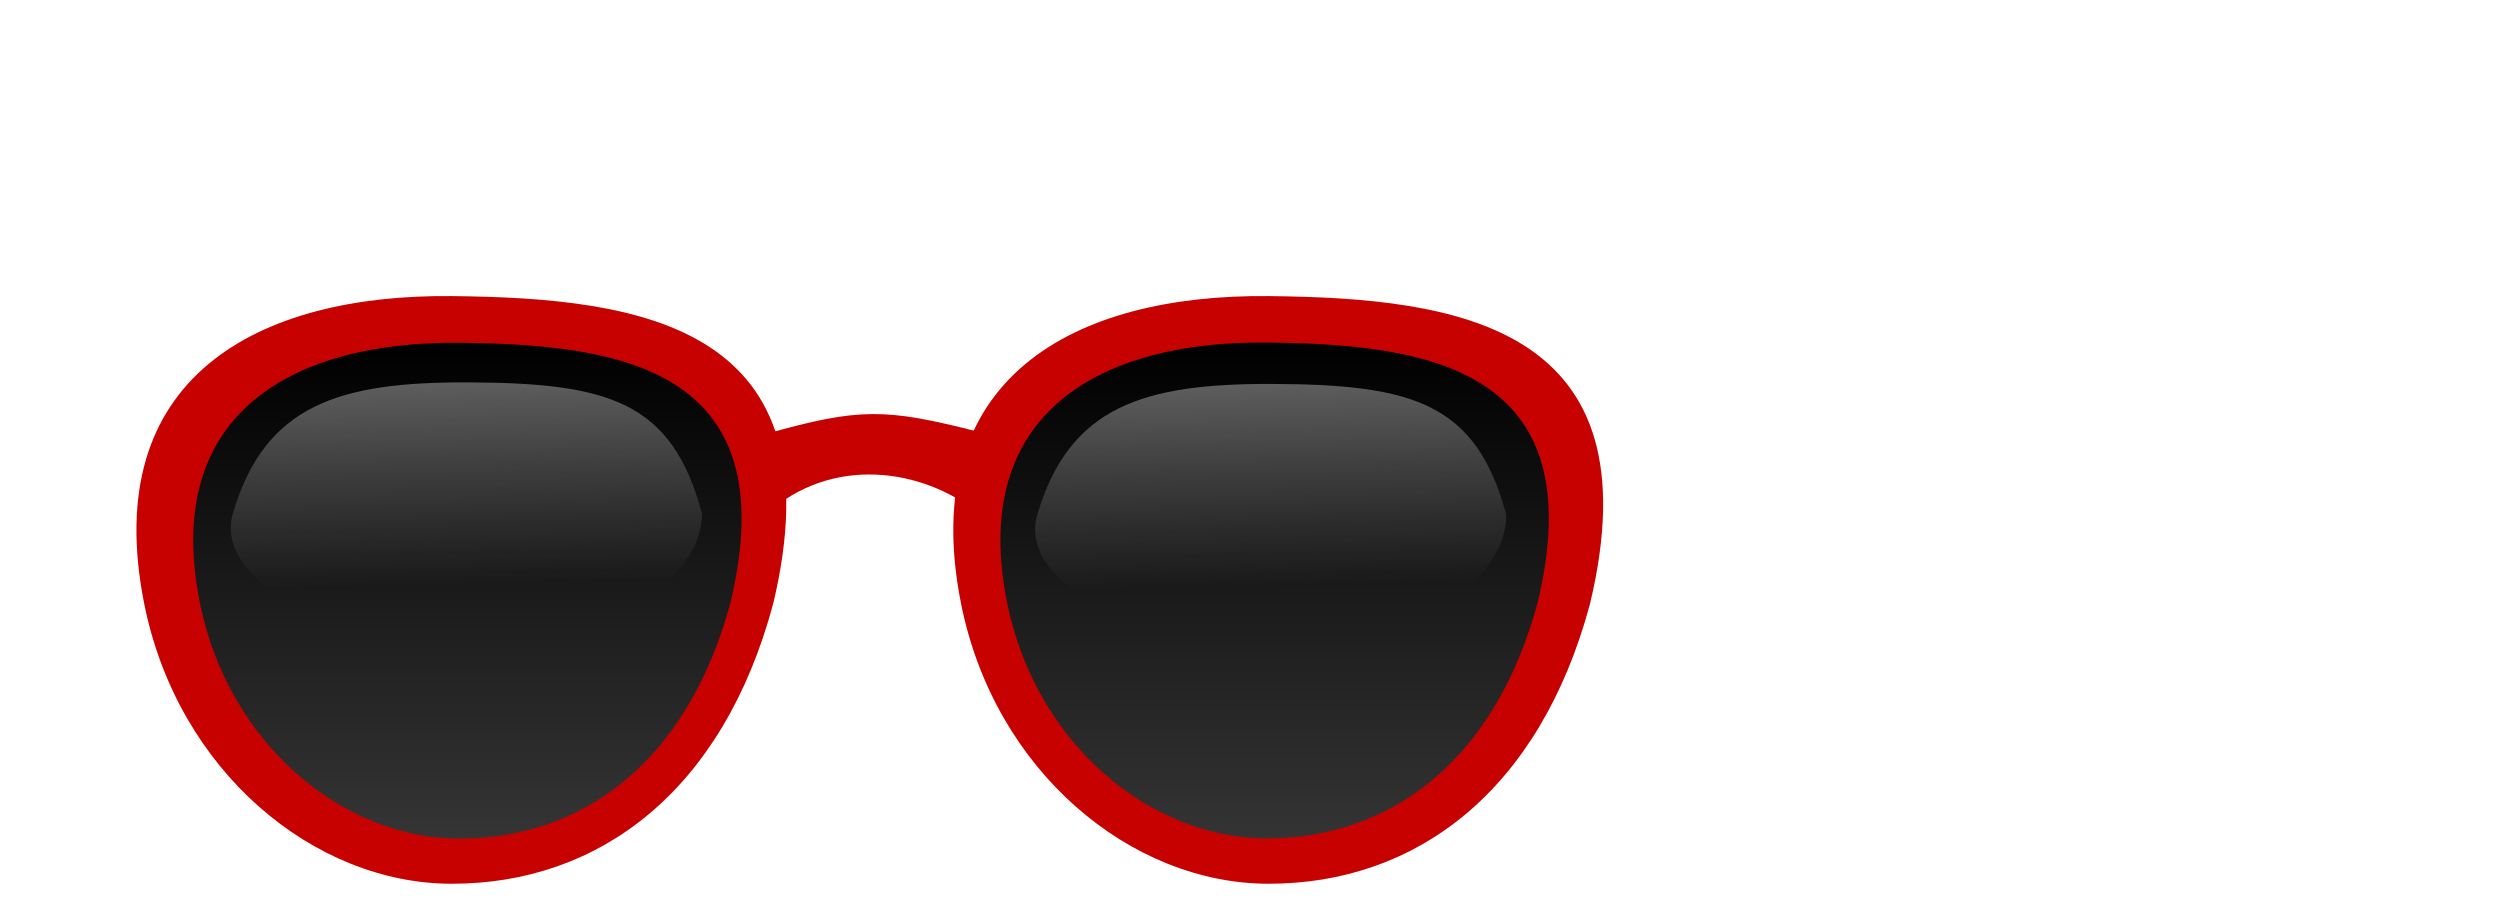 <?xml version="1.0" encoding="UTF-8"?>
<svg width="704" height="257" xmlns="http://www.w3.org/2000/svg" xmlns:svg="http://www.w3.org/2000/svg" xmlns:xlink="http://www.w3.org/1999/xlink">
 <defs>
  <linearGradient id="linearGradient3302">
   <stop stop-color="#c4c4c4" id="stop3304" offset="0"/>
   <stop stop-color="#c4c4c4" stop-opacity="0" id="stop3306" offset="1"/>
  </linearGradient>
  <linearGradient id="linearGradient3290">
   <stop stop-color="#000000" id="stop3292" offset="0"/>
   <stop stop-color="#3b3b3b" id="stop3294" offset="1"/>
  </linearGradient>
  <linearGradient y2="1.139" x2="0.5" y1="0" x1="0.5" id="linearGradient3296" xlink:href="#linearGradient3290"/>
  <linearGradient y2="1.12" x2="0.5" y1="0" x1="0.5" id="linearGradient3298" xlink:href="#linearGradient3290"/>
  <linearGradient y2="0.772" x2="0.5" y1="-0.885" x1="0.436" id="linearGradient3311" xlink:href="#linearGradient3302"/>
  <linearGradient y2="0.772" x2="0.5" y1="-0.885" x1="0.436" id="linearGradient3315" xlink:href="#linearGradient3302"/>
 </defs>
 <g>
  <title>Layer 1</title>
  <g id="layer1">
   <g transform="matrix(0.905,0,0,0.905,138.029,-23.006) " id="g3230">
    <g fill="#c70000" id="g3165">
     <path fill="#c70000" stroke-width="4" stroke-miterlimit="4" id="path2383" d="m88.068,213.268c-15.714,58.549 -54.303,87.143 -100,87.143c-42.858,0 -85.291,-34.961 -95.714,-87.143c-14.071,-70.444 35.277,-96.328 95.714,-95.714c59.263,0.602 120.605,9.315 100,95.714z"/>
     <path fill="#c70000" stroke-width="4" stroke-miterlimit="4" id="rect2385" d="m85.925,160.411c29.021,-8.165 37.065,-7.981 65.682,-0.714l0.746,25.714c-17.941,-14.534 -46.218,-18.294 -66.429,0l0,-25z"/>
     <path fill="#c70000" stroke-width="4" stroke-miterlimit="4" id="path2389" d="m342.241,213.268c-15.714,58.549 -54.303,87.143 -100,87.143c-42.858,0 -85.291,-34.961 -95.714,-87.143c-14.071,-70.444 35.277,-96.328 95.714,-95.714c59.263,0.602 120.605,9.315 100,95.714z"/>
    </g>
    <path fill="url(#linearGradient3298)" stroke-width="4" stroke-miterlimit="4" d="m74.792,212.845c-13.26,49.403 -45.821,73.531 -84.38,73.531c-36.163,0 -71.968,-29.5 -80.763,-73.531c-11.873,-59.441 29.766,-81.281 80.763,-80.763c50.006,0.508 101.766,7.86 84.38,80.763z" id="path2391"/>
    <path fill="url(#linearGradient3296)" stroke-width="4" stroke-miterlimit="4" d="m325.965,212.769c-13.26,49.403 -45.821,73.531 -84.38,73.531c-36.163,0 -71.968,-29.5 -80.763,-73.531c-11.873,-59.441 29.766,-81.281 80.763,-80.763c50.006,0.508 101.766,7.86 84.38,80.763z" id="path3163"/>
   </g>
   <path fill="url(#linearGradient3311)" stroke-width="4" stroke-miterlimit="4" id="path3300" d="m197.666,144.535c0,20.346 -29.583,36.859 -66.034,36.859c-36.451,0 -71.733,-17.459 -66.034,-36.859c9.016,-30.693 30.171,-36.964 66.034,-36.859c40.034,0.117 57.619,5.52 66.034,36.859z"/>
   <path fill="url(#linearGradient3315)" stroke-width="4" stroke-miterlimit="4" id="path3313" d="m424.163,144.973c0,20.346 -29.583,36.859 -66.034,36.859c-36.451,0 -71.733,-17.459 -66.034,-36.859c9.016,-30.693 30.171,-36.964 66.034,-36.859c40.034,0.117 57.619,5.52 66.034,36.859z"/>
  </g>
 </g>
</svg>